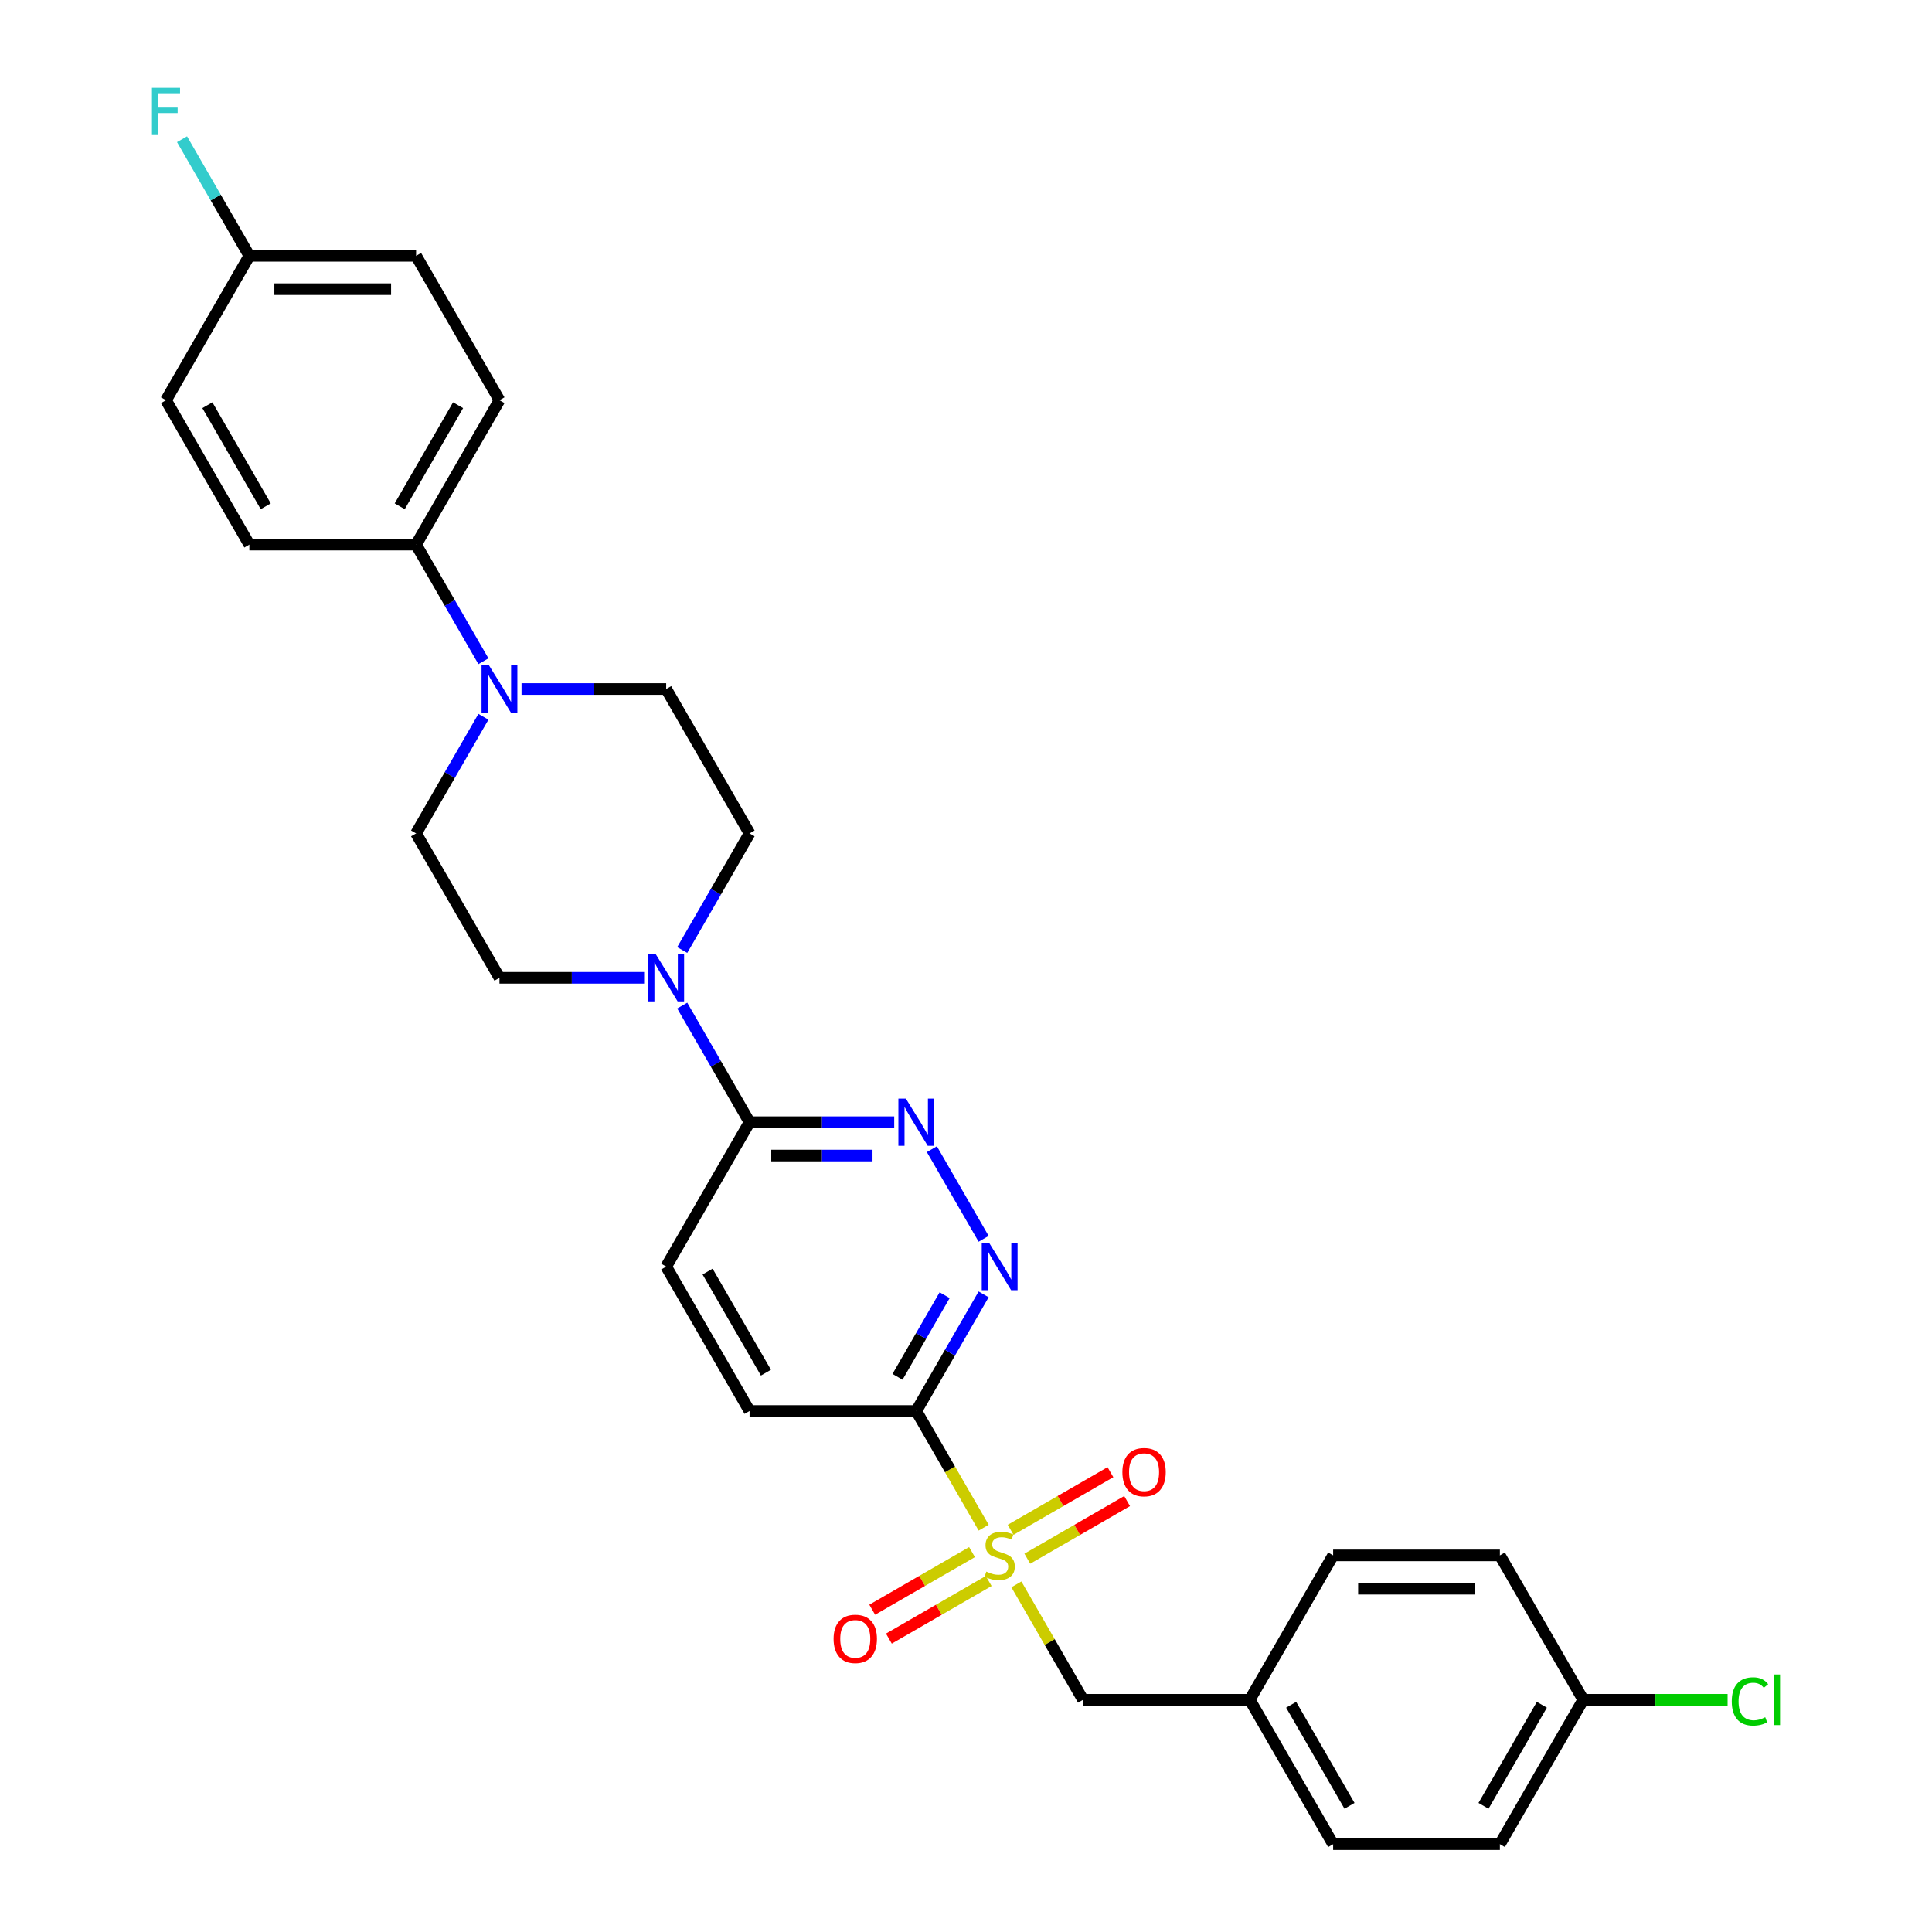 <?xml version='1.0' encoding='iso-8859-1'?>
<svg version='1.1' baseProfile='full'
              xmlns='http://www.w3.org/2000/svg'
                      xmlns:rdkit='http://www.rdkit.org/xml'
                      xmlns:xlink='http://www.w3.org/1999/xlink'
                  xml:space='preserve'
width='1000px' height='1000px' viewBox='0 0 1000 1000'>
<!-- END OF HEADER -->
<rect style='opacity:1.0;fill:#FFFFFF;stroke:none' width='1000' height='1000' x='0' y='0'> </rect>
<path class='bond-0' d='M 509.143,790.724 L 491.708,760.526' style='fill:none;fill-rule:evenodd;stroke:#CCCC00;stroke-width:6px;stroke-linecap:butt;stroke-linejoin:miter;stroke-opacity:1' />
<path class='bond-0' d='M 491.708,760.526 L 474.274,730.328' style='fill:none;fill-rule:evenodd;stroke:#000000;stroke-width:6px;stroke-linecap:butt;stroke-linejoin:miter;stroke-opacity:1' />
<path class='bond-6' d='M 526.084,820.066 L 543.33,849.936' style='fill:none;fill-rule:evenodd;stroke:#CCCC00;stroke-width:6px;stroke-linecap:butt;stroke-linejoin:miter;stroke-opacity:1' />
<path class='bond-6' d='M 543.33,849.936 L 560.575,879.806' style='fill:none;fill-rule:evenodd;stroke:#000000;stroke-width:6px;stroke-linecap:butt;stroke-linejoin:miter;stroke-opacity:1' />
<path class='bond-7' d='M 531.733,806.771 L 557.562,791.859' style='fill:none;fill-rule:evenodd;stroke:#CCCC00;stroke-width:6px;stroke-linecap:butt;stroke-linejoin:miter;stroke-opacity:1' />
<path class='bond-7' d='M 557.562,791.859 L 583.39,776.947' style='fill:none;fill-rule:evenodd;stroke:#FF0000;stroke-width:6px;stroke-linecap:butt;stroke-linejoin:miter;stroke-opacity:1' />
<path class='bond-7' d='M 523.103,791.823 L 548.932,776.911' style='fill:none;fill-rule:evenodd;stroke:#CCCC00;stroke-width:6px;stroke-linecap:butt;stroke-linejoin:miter;stroke-opacity:1' />
<path class='bond-7' d='M 548.932,776.911 L 574.76,761.999' style='fill:none;fill-rule:evenodd;stroke:#FF0000;stroke-width:6px;stroke-linecap:butt;stroke-linejoin:miter;stroke-opacity:1' />
<path class='bond-8' d='M 503.115,803.363 L 477.287,818.275' style='fill:none;fill-rule:evenodd;stroke:#CCCC00;stroke-width:6px;stroke-linecap:butt;stroke-linejoin:miter;stroke-opacity:1' />
<path class='bond-8' d='M 477.287,818.275 L 451.458,833.187' style='fill:none;fill-rule:evenodd;stroke:#FF0000;stroke-width:6px;stroke-linecap:butt;stroke-linejoin:miter;stroke-opacity:1' />
<path class='bond-8' d='M 511.746,818.311 L 485.917,833.223' style='fill:none;fill-rule:evenodd;stroke:#CCCC00;stroke-width:6px;stroke-linecap:butt;stroke-linejoin:miter;stroke-opacity:1' />
<path class='bond-8' d='M 485.917,833.223 L 460.088,848.135' style='fill:none;fill-rule:evenodd;stroke:#FF0000;stroke-width:6px;stroke-linecap:butt;stroke-linejoin:miter;stroke-opacity:1' />
<path class='bond-1' d='M 474.274,730.328 L 491.698,700.147' style='fill:none;fill-rule:evenodd;stroke:#000000;stroke-width:6px;stroke-linecap:butt;stroke-linejoin:miter;stroke-opacity:1' />
<path class='bond-1' d='M 491.698,700.147 L 509.123,669.966' style='fill:none;fill-rule:evenodd;stroke:#0000FF;stroke-width:6px;stroke-linecap:butt;stroke-linejoin:miter;stroke-opacity:1' />
<path class='bond-1' d='M 464.553,712.643 L 476.751,691.517' style='fill:none;fill-rule:evenodd;stroke:#000000;stroke-width:6px;stroke-linecap:butt;stroke-linejoin:miter;stroke-opacity:1' />
<path class='bond-1' d='M 476.751,691.517 L 488.948,670.39' style='fill:none;fill-rule:evenodd;stroke:#0000FF;stroke-width:6px;stroke-linecap:butt;stroke-linejoin:miter;stroke-opacity:1' />
<path class='bond-10' d='M 474.274,730.328 L 387.972,730.328' style='fill:none;fill-rule:evenodd;stroke:#000000;stroke-width:6px;stroke-linecap:butt;stroke-linejoin:miter;stroke-opacity:1' />
<path class='bond-2' d='M 509.123,641.211 L 482.335,594.812' style='fill:none;fill-rule:evenodd;stroke:#0000FF;stroke-width:6px;stroke-linecap:butt;stroke-linejoin:miter;stroke-opacity:1' />
<path class='bond-30' d='M 462.847,580.849 L 425.41,580.849' style='fill:none;fill-rule:evenodd;stroke:#0000FF;stroke-width:6px;stroke-linecap:butt;stroke-linejoin:miter;stroke-opacity:1' />
<path class='bond-30' d='M 425.41,580.849 L 387.972,580.849' style='fill:none;fill-rule:evenodd;stroke:#000000;stroke-width:6px;stroke-linecap:butt;stroke-linejoin:miter;stroke-opacity:1' />
<path class='bond-30' d='M 451.616,598.11 L 425.41,598.11' style='fill:none;fill-rule:evenodd;stroke:#0000FF;stroke-width:6px;stroke-linecap:butt;stroke-linejoin:miter;stroke-opacity:1' />
<path class='bond-30' d='M 425.41,598.11 L 399.203,598.11' style='fill:none;fill-rule:evenodd;stroke:#000000;stroke-width:6px;stroke-linecap:butt;stroke-linejoin:miter;stroke-opacity:1' />
<path class='bond-3' d='M 353.122,520.488 L 370.547,550.669' style='fill:none;fill-rule:evenodd;stroke:#0000FF;stroke-width:6px;stroke-linecap:butt;stroke-linejoin:miter;stroke-opacity:1' />
<path class='bond-3' d='M 370.547,550.669 L 387.972,580.849' style='fill:none;fill-rule:evenodd;stroke:#000000;stroke-width:6px;stroke-linecap:butt;stroke-linejoin:miter;stroke-opacity:1' />
<path class='bond-11' d='M 353.122,491.732 L 370.547,461.552' style='fill:none;fill-rule:evenodd;stroke:#0000FF;stroke-width:6px;stroke-linecap:butt;stroke-linejoin:miter;stroke-opacity:1' />
<path class='bond-11' d='M 370.547,461.552 L 387.972,431.371' style='fill:none;fill-rule:evenodd;stroke:#000000;stroke-width:6px;stroke-linecap:butt;stroke-linejoin:miter;stroke-opacity:1' />
<path class='bond-12' d='M 333.395,506.11 L 295.958,506.11' style='fill:none;fill-rule:evenodd;stroke:#0000FF;stroke-width:6px;stroke-linecap:butt;stroke-linejoin:miter;stroke-opacity:1' />
<path class='bond-12' d='M 295.958,506.11 L 258.52,506.11' style='fill:none;fill-rule:evenodd;stroke:#000000;stroke-width:6px;stroke-linecap:butt;stroke-linejoin:miter;stroke-opacity:1' />
<path class='bond-4' d='M 250.219,371.01 L 232.794,401.19' style='fill:none;fill-rule:evenodd;stroke:#0000FF;stroke-width:6px;stroke-linecap:butt;stroke-linejoin:miter;stroke-opacity:1' />
<path class='bond-4' d='M 232.794,401.19 L 215.369,431.371' style='fill:none;fill-rule:evenodd;stroke:#000000;stroke-width:6px;stroke-linecap:butt;stroke-linejoin:miter;stroke-opacity:1' />
<path class='bond-9' d='M 250.219,342.254 L 232.794,312.073' style='fill:none;fill-rule:evenodd;stroke:#0000FF;stroke-width:6px;stroke-linecap:butt;stroke-linejoin:miter;stroke-opacity:1' />
<path class='bond-9' d='M 232.794,312.073 L 215.369,281.892' style='fill:none;fill-rule:evenodd;stroke:#000000;stroke-width:6px;stroke-linecap:butt;stroke-linejoin:miter;stroke-opacity:1' />
<path class='bond-31' d='M 269.946,356.632 L 307.384,356.632' style='fill:none;fill-rule:evenodd;stroke:#0000FF;stroke-width:6px;stroke-linecap:butt;stroke-linejoin:miter;stroke-opacity:1' />
<path class='bond-31' d='M 307.384,356.632 L 344.821,356.632' style='fill:none;fill-rule:evenodd;stroke:#000000;stroke-width:6px;stroke-linecap:butt;stroke-linejoin:miter;stroke-opacity:1' />
<path class='bond-5' d='M 387.972,580.849 L 344.821,655.589' style='fill:none;fill-rule:evenodd;stroke:#000000;stroke-width:6px;stroke-linecap:butt;stroke-linejoin:miter;stroke-opacity:1' />
<path class='bond-18' d='M 560.575,879.806 L 646.876,879.806' style='fill:none;fill-rule:evenodd;stroke:#000000;stroke-width:6px;stroke-linecap:butt;stroke-linejoin:miter;stroke-opacity:1' />
<path class='bond-16' d='M 215.369,281.892 L 258.52,207.153' style='fill:none;fill-rule:evenodd;stroke:#000000;stroke-width:6px;stroke-linecap:butt;stroke-linejoin:miter;stroke-opacity:1' />
<path class='bond-16' d='M 206.894,262.051 L 237.1,209.734' style='fill:none;fill-rule:evenodd;stroke:#000000;stroke-width:6px;stroke-linecap:butt;stroke-linejoin:miter;stroke-opacity:1' />
<path class='bond-17' d='M 215.369,281.892 L 129.068,281.892' style='fill:none;fill-rule:evenodd;stroke:#000000;stroke-width:6px;stroke-linecap:butt;stroke-linejoin:miter;stroke-opacity:1' />
<path class='bond-15' d='M 387.972,730.328 L 344.821,655.589' style='fill:none;fill-rule:evenodd;stroke:#000000;stroke-width:6px;stroke-linecap:butt;stroke-linejoin:miter;stroke-opacity:1' />
<path class='bond-15' d='M 396.447,710.487 L 366.242,658.169' style='fill:none;fill-rule:evenodd;stroke:#000000;stroke-width:6px;stroke-linecap:butt;stroke-linejoin:miter;stroke-opacity:1' />
<path class='bond-13' d='M 387.972,431.371 L 344.821,356.632' style='fill:none;fill-rule:evenodd;stroke:#000000;stroke-width:6px;stroke-linecap:butt;stroke-linejoin:miter;stroke-opacity:1' />
<path class='bond-14' d='M 258.52,506.11 L 215.369,431.371' style='fill:none;fill-rule:evenodd;stroke:#000000;stroke-width:6px;stroke-linecap:butt;stroke-linejoin:miter;stroke-opacity:1' />
<path class='bond-22' d='M 258.52,207.153 L 215.369,132.414' style='fill:none;fill-rule:evenodd;stroke:#000000;stroke-width:6px;stroke-linecap:butt;stroke-linejoin:miter;stroke-opacity:1' />
<path class='bond-21' d='M 129.068,281.892 L 85.917,207.153' style='fill:none;fill-rule:evenodd;stroke:#000000;stroke-width:6px;stroke-linecap:butt;stroke-linejoin:miter;stroke-opacity:1' />
<path class='bond-21' d='M 137.543,262.051 L 107.338,209.734' style='fill:none;fill-rule:evenodd;stroke:#000000;stroke-width:6px;stroke-linecap:butt;stroke-linejoin:miter;stroke-opacity:1' />
<path class='bond-25' d='M 646.876,879.806 L 690.027,805.067' style='fill:none;fill-rule:evenodd;stroke:#000000;stroke-width:6px;stroke-linecap:butt;stroke-linejoin:miter;stroke-opacity:1' />
<path class='bond-26' d='M 646.876,879.806 L 690.027,954.545' style='fill:none;fill-rule:evenodd;stroke:#000000;stroke-width:6px;stroke-linecap:butt;stroke-linejoin:miter;stroke-opacity:1' />
<path class='bond-26' d='M 668.297,882.387 L 698.502,934.704' style='fill:none;fill-rule:evenodd;stroke:#000000;stroke-width:6px;stroke-linecap:butt;stroke-linejoin:miter;stroke-opacity:1' />
<path class='bond-19' d='M 129.068,132.414 L 85.917,207.153' style='fill:none;fill-rule:evenodd;stroke:#000000;stroke-width:6px;stroke-linecap:butt;stroke-linejoin:miter;stroke-opacity:1' />
<path class='bond-24' d='M 129.068,132.414 L 111.643,102.233' style='fill:none;fill-rule:evenodd;stroke:#000000;stroke-width:6px;stroke-linecap:butt;stroke-linejoin:miter;stroke-opacity:1' />
<path class='bond-24' d='M 111.643,102.233 L 94.218,72.053' style='fill:none;fill-rule:evenodd;stroke:#33CCCC;stroke-width:6px;stroke-linecap:butt;stroke-linejoin:miter;stroke-opacity:1' />
<path class='bond-32' d='M 129.068,132.414 L 215.369,132.414' style='fill:none;fill-rule:evenodd;stroke:#000000;stroke-width:6px;stroke-linecap:butt;stroke-linejoin:miter;stroke-opacity:1' />
<path class='bond-32' d='M 142.013,149.674 L 202.424,149.674' style='fill:none;fill-rule:evenodd;stroke:#000000;stroke-width:6px;stroke-linecap:butt;stroke-linejoin:miter;stroke-opacity:1' />
<path class='bond-20' d='M 819.479,879.806 L 776.329,954.545' style='fill:none;fill-rule:evenodd;stroke:#000000;stroke-width:6px;stroke-linecap:butt;stroke-linejoin:miter;stroke-opacity:1' />
<path class='bond-20' d='M 798.059,882.387 L 767.853,934.704' style='fill:none;fill-rule:evenodd;stroke:#000000;stroke-width:6px;stroke-linecap:butt;stroke-linejoin:miter;stroke-opacity:1' />
<path class='bond-23' d='M 819.479,879.806 L 856.839,879.806' style='fill:none;fill-rule:evenodd;stroke:#000000;stroke-width:6px;stroke-linecap:butt;stroke-linejoin:miter;stroke-opacity:1' />
<path class='bond-23' d='M 856.839,879.806 L 894.199,879.806' style='fill:none;fill-rule:evenodd;stroke:#00CC00;stroke-width:6px;stroke-linecap:butt;stroke-linejoin:miter;stroke-opacity:1' />
<path class='bond-29' d='M 819.479,879.806 L 776.329,805.067' style='fill:none;fill-rule:evenodd;stroke:#000000;stroke-width:6px;stroke-linecap:butt;stroke-linejoin:miter;stroke-opacity:1' />
<path class='bond-27' d='M 690.027,805.067 L 776.329,805.067' style='fill:none;fill-rule:evenodd;stroke:#000000;stroke-width:6px;stroke-linecap:butt;stroke-linejoin:miter;stroke-opacity:1' />
<path class='bond-27' d='M 702.972,822.327 L 763.383,822.327' style='fill:none;fill-rule:evenodd;stroke:#000000;stroke-width:6px;stroke-linecap:butt;stroke-linejoin:miter;stroke-opacity:1' />
<path class='bond-28' d='M 690.027,954.545 L 776.329,954.545' style='fill:none;fill-rule:evenodd;stroke:#000000;stroke-width:6px;stroke-linecap:butt;stroke-linejoin:miter;stroke-opacity:1' />
<path  class='atom-0' d='M 510.52 813.456
Q 510.796 813.559, 511.935 814.042
Q 513.075 814.526, 514.317 814.836
Q 515.595 815.113, 516.837 815.113
Q 519.15 815.113, 520.497 814.008
Q 521.843 812.869, 521.843 810.901
Q 521.843 809.555, 521.152 808.726
Q 520.497 807.898, 519.461 807.449
Q 518.425 807, 516.699 806.482
Q 514.525 805.826, 513.213 805.205
Q 511.935 804.584, 511.003 803.272
Q 510.106 801.96, 510.106 799.751
Q 510.106 796.679, 512.177 794.78
Q 514.283 792.881, 518.425 792.881
Q 521.256 792.881, 524.466 794.228
L 523.672 796.886
Q 520.738 795.677, 518.529 795.677
Q 516.147 795.677, 514.835 796.679
Q 513.523 797.645, 513.558 799.337
Q 513.558 800.648, 514.214 801.442
Q 514.904 802.236, 515.871 802.685
Q 516.872 803.134, 518.529 803.652
Q 520.738 804.342, 522.05 805.032
Q 523.362 805.723, 524.294 807.138
Q 525.26 808.519, 525.26 810.901
Q 525.26 814.284, 522.982 816.114
Q 520.738 817.909, 516.975 817.909
Q 514.801 817.909, 513.144 817.425
Q 511.521 816.977, 509.588 816.183
L 510.52 813.456
' fill='#CCCC00'/>
<path  class='atom-2' d='M 512.022 643.368
L 520.031 656.314
Q 520.825 657.591, 522.102 659.904
Q 523.379 662.217, 523.448 662.355
L 523.448 643.368
L 526.693 643.368
L 526.693 667.809
L 523.345 667.809
L 514.749 653.655
Q 513.748 651.998, 512.678 650.1
Q 511.642 648.201, 511.331 647.614
L 511.331 667.809
L 508.155 667.809
L 508.155 643.368
L 512.022 643.368
' fill='#0000FF'/>
<path  class='atom-3' d='M 468.871 568.629
L 476.88 581.574
Q 477.674 582.852, 478.951 585.164
Q 480.228 587.477, 480.297 587.615
L 480.297 568.629
L 483.542 568.629
L 483.542 593.07
L 480.194 593.07
L 471.598 578.916
Q 470.597 577.259, 469.527 575.361
Q 468.491 573.462, 468.181 572.875
L 468.181 593.07
L 465.005 593.07
L 465.005 568.629
L 468.871 568.629
' fill='#0000FF'/>
<path  class='atom-4' d='M 339.419 493.89
L 347.428 506.835
Q 348.222 508.112, 349.499 510.425
Q 350.776 512.738, 350.845 512.876
L 350.845 493.89
L 354.09 493.89
L 354.09 518.33
L 350.742 518.33
L 342.146 504.177
Q 341.145 502.52, 340.075 500.621
Q 339.039 498.723, 338.729 498.136
L 338.729 518.33
L 335.553 518.33
L 335.553 493.89
L 339.419 493.89
' fill='#0000FF'/>
<path  class='atom-5' d='M 253.118 344.411
L 261.126 357.357
Q 261.92 358.634, 263.198 360.947
Q 264.475 363.26, 264.544 363.398
L 264.544 344.411
L 267.789 344.411
L 267.789 368.852
L 264.44 368.852
L 255.845 354.699
Q 254.844 353.042, 253.773 351.143
Q 252.738 349.244, 252.427 348.657
L 252.427 368.852
L 249.251 368.852
L 249.251 344.411
L 253.118 344.411
' fill='#0000FF'/>
<path  class='atom-8' d='M 580.944 761.985
Q 580.944 756.117, 583.844 752.837
Q 586.744 749.558, 592.163 749.558
Q 597.583 749.558, 600.483 752.837
Q 603.383 756.117, 603.383 761.985
Q 603.383 767.923, 600.448 771.306
Q 597.514 774.654, 592.163 774.654
Q 586.778 774.654, 583.844 771.306
Q 580.944 767.957, 580.944 761.985
M 592.163 771.893
Q 595.892 771.893, 597.894 769.407
Q 599.931 766.887, 599.931 761.985
Q 599.931 757.187, 597.894 754.771
Q 595.892 752.32, 592.163 752.32
Q 588.435 752.32, 586.399 754.736
Q 584.396 757.152, 584.396 761.985
Q 584.396 766.922, 586.399 769.407
Q 588.435 771.893, 592.163 771.893
' fill='#FF0000'/>
<path  class='atom-9' d='M 431.466 848.287
Q 431.466 842.418, 434.366 839.139
Q 437.265 835.859, 442.685 835.859
Q 448.105 835.859, 451.004 839.139
Q 453.904 842.418, 453.904 848.287
Q 453.904 854.224, 450.97 857.607
Q 448.036 860.956, 442.685 860.956
Q 437.3 860.956, 434.366 857.607
Q 431.466 854.259, 431.466 848.287
M 442.685 858.194
Q 446.413 858.194, 448.415 855.709
Q 450.452 853.189, 450.452 848.287
Q 450.452 843.488, 448.415 841.072
Q 446.413 838.621, 442.685 838.621
Q 438.957 838.621, 436.92 841.037
Q 434.918 843.454, 434.918 848.287
Q 434.918 853.223, 436.92 855.709
Q 438.957 858.194, 442.685 858.194
' fill='#FF0000'/>
<path  class='atom-24' d='M 896.357 880.652
Q 896.357 874.576, 899.187 871.4
Q 902.052 868.19, 907.472 868.19
Q 912.512 868.19, 915.205 871.746
L 912.926 873.61
Q 910.959 871.021, 907.472 871.021
Q 903.778 871.021, 901.811 873.506
Q 899.878 875.957, 899.878 880.652
Q 899.878 885.485, 901.88 887.97
Q 903.917 890.456, 907.852 890.456
Q 910.544 890.456, 913.686 888.833
L 914.652 891.422
Q 913.375 892.251, 911.442 892.734
Q 909.509 893.217, 907.369 893.217
Q 902.052 893.217, 899.187 889.973
Q 896.357 886.728, 896.357 880.652
' fill='#00CC00'/>
<path  class='atom-24' d='M 918.174 866.706
L 921.349 866.706
L 921.349 892.907
L 918.174 892.907
L 918.174 866.706
' fill='#00CC00'/>
<path  class='atom-25' d='M 78.651 45.455
L 93.184 45.455
L 93.184 48.251
L 81.93 48.251
L 81.93 55.673
L 91.941 55.673
L 91.941 58.503
L 81.93 58.503
L 81.93 69.895
L 78.651 69.895
L 78.651 45.455
' fill='#33CCCC'/>
</svg>
